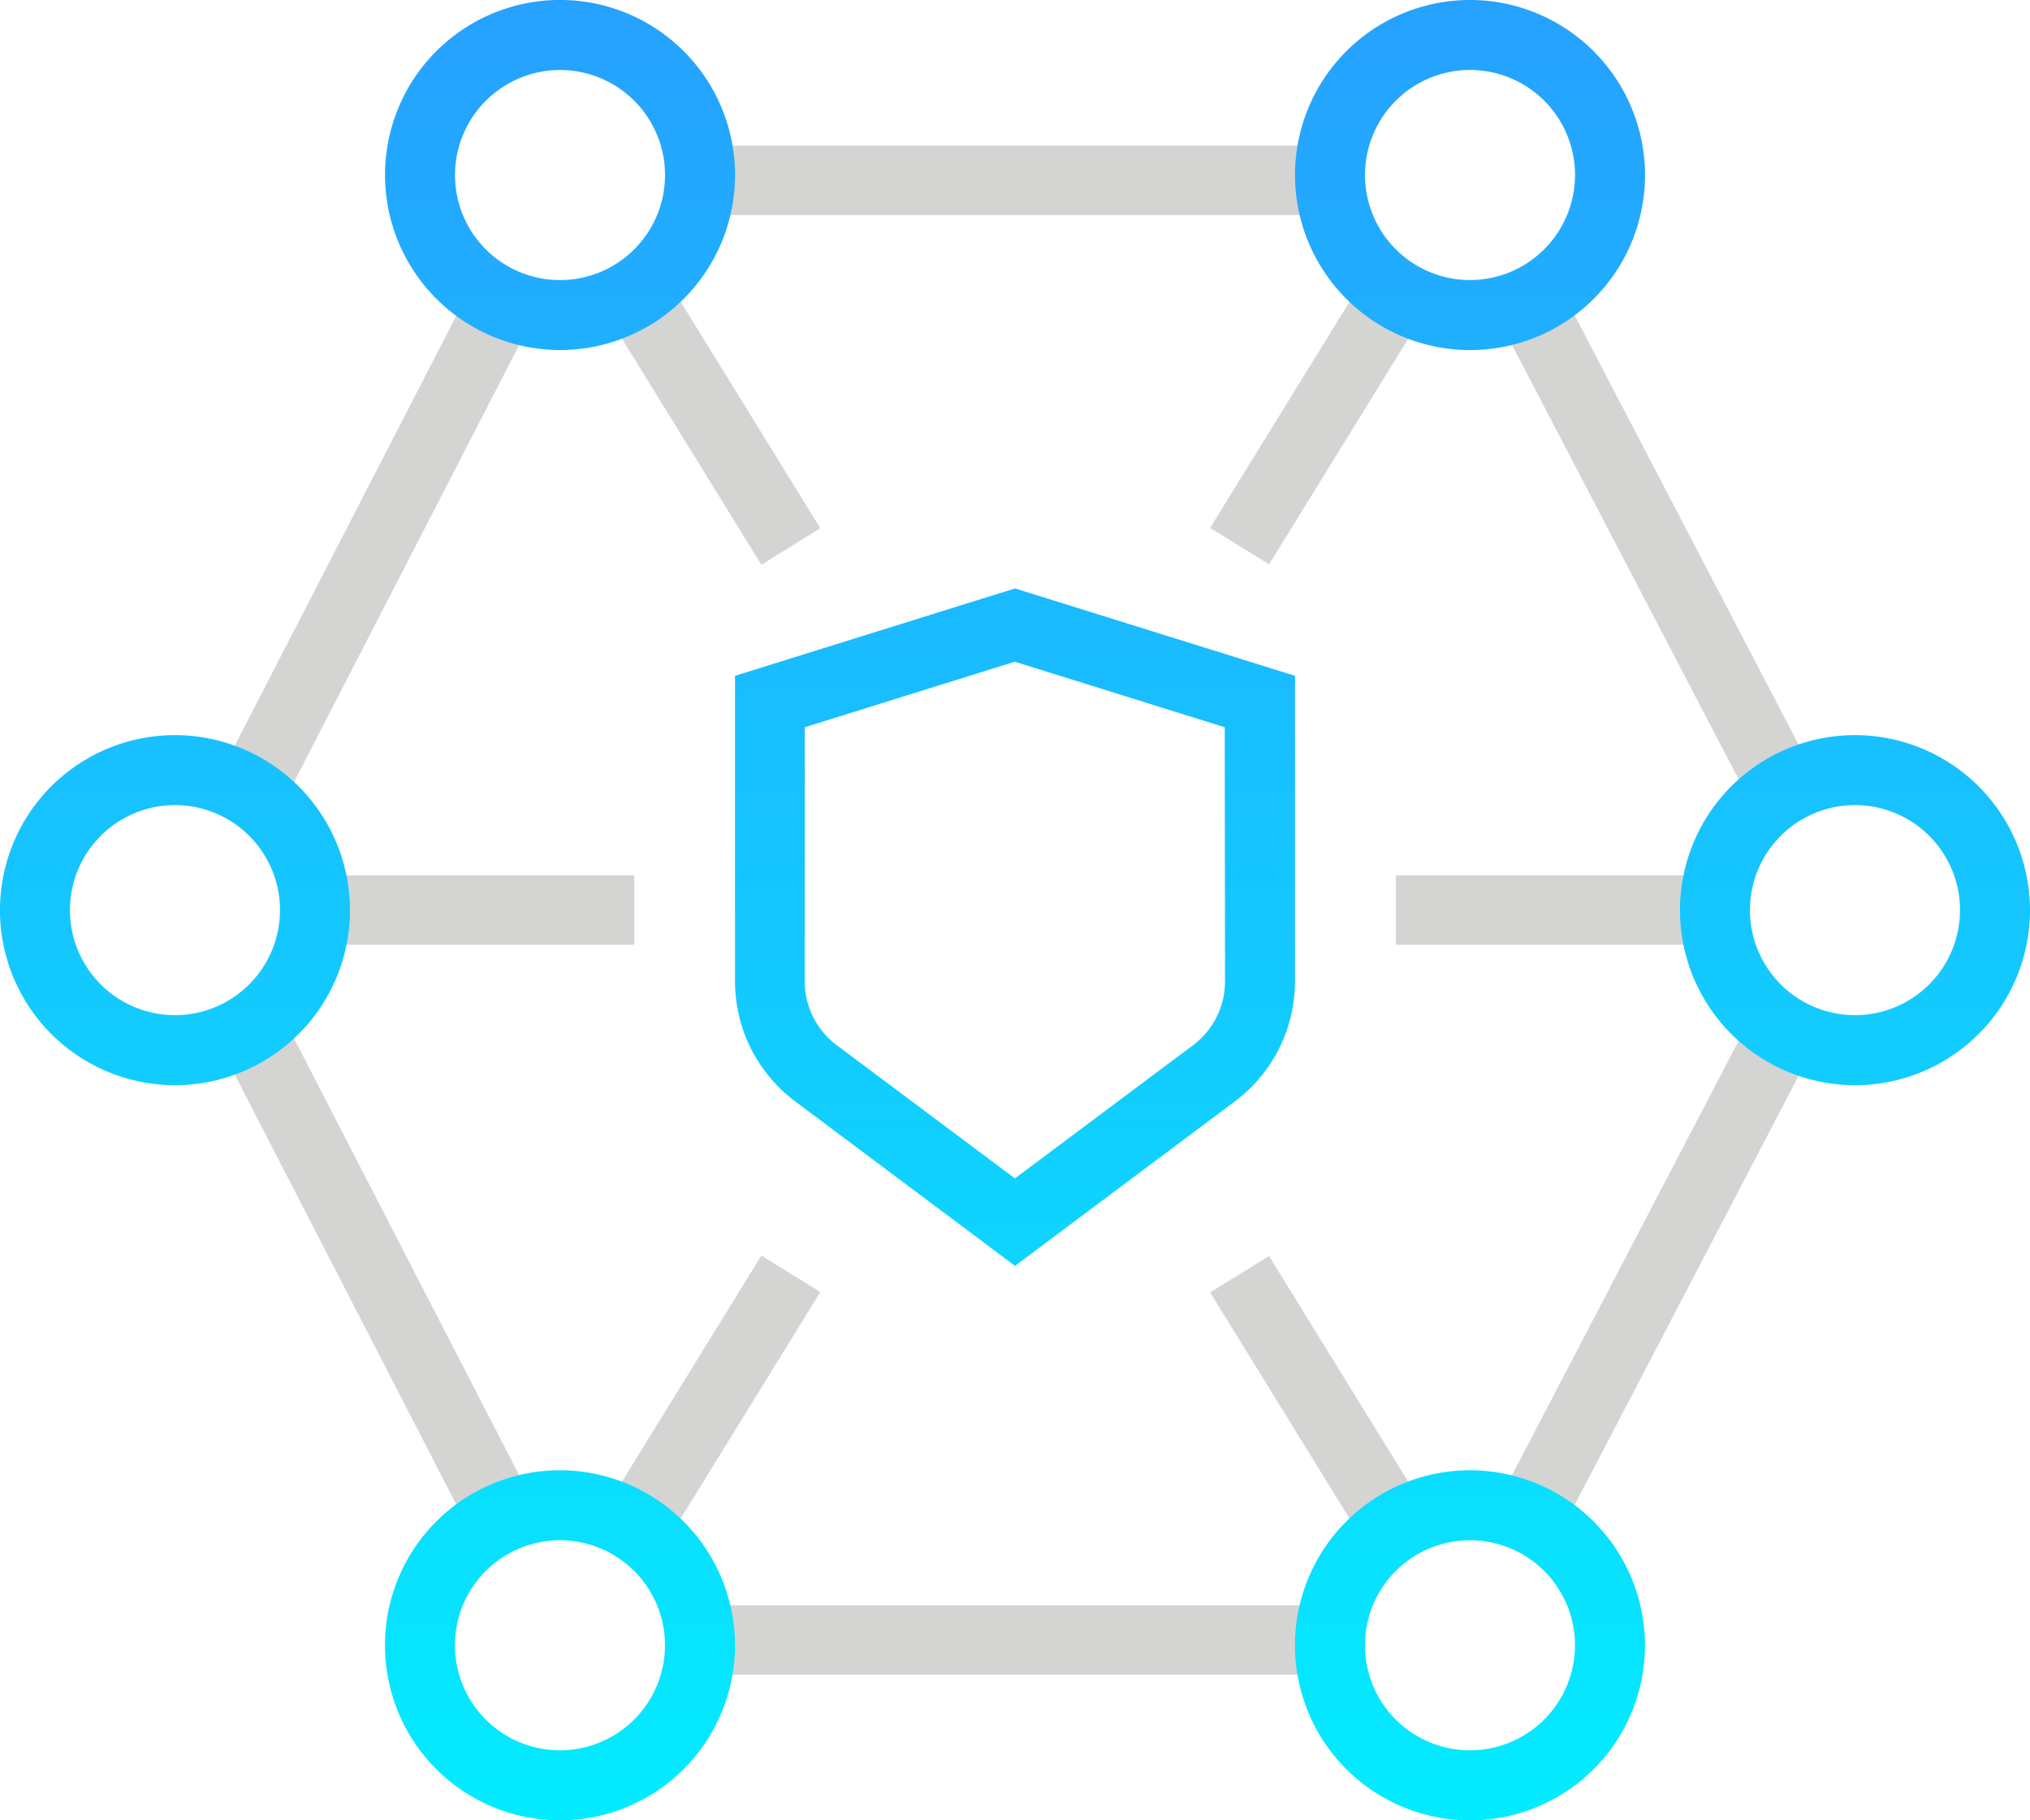 <svg id="icon_complete-protection" xmlns="http://www.w3.org/2000/svg" xmlns:xlink="http://www.w3.org/1999/xlink" width="55.769" height="50" viewBox="0 0 55.769 50">
  <defs>
    <linearGradient id="linear-gradient" x1="0.5" x2="0.5" y2="1" gradientUnits="objectBoundingBox">
      <stop offset="0" stop-color="#26a1ff"/>
      <stop offset="1" stop-color="#03ecff"/>
    </linearGradient>
  </defs>
  <path id="Path_10685" data-name="Path 10685" d="M49.6,29.19l-6.551,12.55-1.685-.886L47.915,28.3ZM19.327,46H36.446V44.091H19.327ZM6.26,29.151l6.506,12.621,1.688-.878L7.948,28.273ZM14.425,9.164l-1.69-.876L6.29,20.79l1.691.876ZM36.446,4H19.327V5.909H36.446ZM49.568,20.751,43.08,8.317,41.395,9.2l6.489,12.434Zm-11.22,5.2h8.559V24.045H38.348Zm-29.482,0h8.559V24.045H8.866Zm26-10.451,4.295-6.962L37.54,7.536,33.245,14.5ZM20.917,34.487l-4.3,6.972,1.618,1.005,4.3-6.973Zm1.618-19.979-4.3-6.973L16.617,8.541l4.3,6.973ZM33.245,35.5l4.194,6.8L39.057,41.3l-4.194-6.8Z" fill="#d4d4d3"/>
  <g id="Group_7267" data-name="Group 7267">
    <g id="Group_7284" data-name="Group 7284">
      <path id="Path_10686" data-name="Path 10686" d="M35.577,18.563l-7.692-2.4-7.692,2.4v8.4a4.119,4.119,0,0,0,1.644,3.283l6.048,4.525,6.049-4.525a4.121,4.121,0,0,0,1.643-3.283Zm-1.923,8.4a2.187,2.187,0,0,1-.872,1.742l-4.9,3.663-4.9-3.663a2.185,2.185,0,0,1-.873-1.742V19.976l5.769-1.8,5.769,1.8ZM40.385,0a4.808,4.808,0,1,0,4.808,4.808A4.813,4.813,0,0,0,40.385,0m0,7.692a2.885,2.885,0,1,1,2.885-2.885,2.888,2.888,0,0,1-2.885,2.885m-25,1.923a4.808,4.808,0,1,0-4.808-4.808,4.813,4.813,0,0,0,4.808,4.808m0-7.692A2.885,2.885,0,1,1,12.5,4.808a2.888,2.888,0,0,1,2.885-2.885M50.962,20.192A4.808,4.808,0,1,0,55.769,25a4.813,4.813,0,0,0-4.808-4.808m0,7.692A2.885,2.885,0,1,1,53.846,25a2.888,2.888,0,0,1-2.885,2.885M4.808,20.192A4.808,4.808,0,1,0,9.615,25a4.813,4.813,0,0,0-4.808-4.808m0,7.692A2.885,2.885,0,1,1,7.692,25a2.888,2.888,0,0,1-2.885,2.885m35.577,12.5a4.808,4.808,0,1,0,4.808,4.808,4.813,4.813,0,0,0-4.808-4.808m0,7.692a2.885,2.885,0,1,1,2.885-2.885,2.888,2.888,0,0,1-2.885,2.885m-25-7.692a4.808,4.808,0,1,0,4.808,4.808,4.813,4.813,0,0,0-4.808-4.808m0,7.692a2.885,2.885,0,1,1,2.885-2.885,2.888,2.888,0,0,1-2.885,2.885" fill="url(#linear-gradient)"/>
    </g>
  </g>
</svg>
